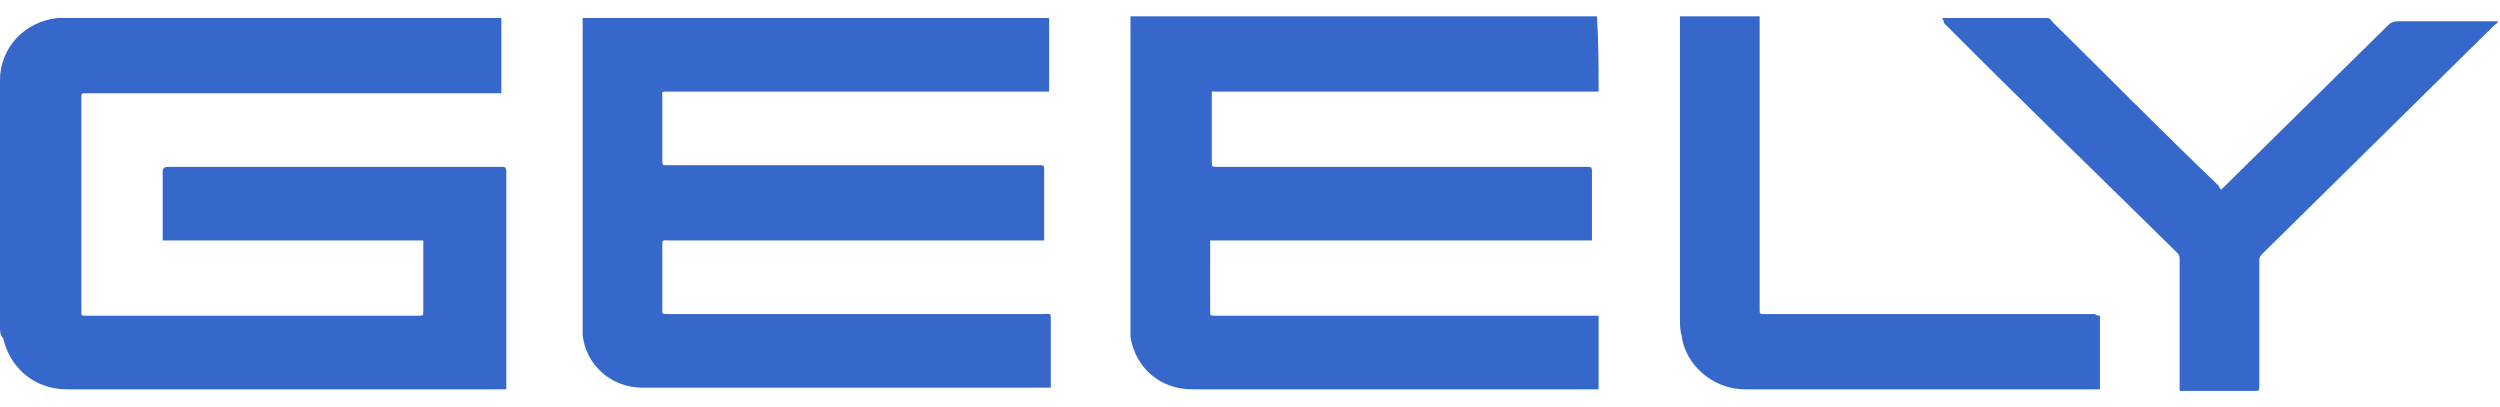 <svg width="178" height="29" viewBox="0 0 178 29" fill="none" xmlns="http://www.w3.org/2000/svg">
<path d="M35.695 1.281V6.639H6.146C5.792 6.639 5.792 6.639 5.792 6.988V22.128C5.792 22.478 5.792 22.478 6.146 22.478H29.785C30.139 22.478 30.139 22.478 30.139 22.128V17.12H11.583V12.229C11.583 11.996 11.701 11.88 11.938 11.88H35.695C35.931 11.88 36.049 11.88 36.049 12.229V27.719H4.728C2.482 27.719 0.709 26.205 0.236 24.108C0 23.875 0 23.526 0 23.293V5.707C0 3.378 1.773 1.514 4.137 1.281H35.695ZM113.821 6.522H86.281V11.53C86.281 11.88 86.281 11.88 86.636 11.88H112.875C113.348 11.88 113.348 11.88 113.348 12.345V17.12H86.163V22.128C86.163 22.478 86.163 22.478 86.518 22.478H113.821V27.719H84.863C82.618 27.719 80.845 26.205 80.49 23.992V1.165H113.703C113.821 3.028 113.821 4.775 113.821 6.522ZM41.486 1.281H74.698V6.522H47.514C47.041 6.522 47.159 6.522 47.159 6.872V11.414C47.159 11.763 47.159 11.763 47.514 11.763H74.108C74.226 11.763 74.344 11.763 74.344 11.996V17.12H47.632C47.159 17.12 47.159 17.004 47.159 17.586V22.012C47.159 22.361 47.159 22.361 47.514 22.361H74.344C74.817 22.361 74.817 22.245 74.817 22.827V27.602H45.741C43.495 27.602 41.722 25.972 41.486 23.875V1.281ZM138.287 1.281H145.615C145.851 1.281 145.969 1.281 146.088 1.514C149.988 5.357 153.888 9.317 157.907 13.161C158.025 13.277 158.025 13.394 158.143 13.51L158.38 13.277L170.081 1.747C170.199 1.631 170.436 1.514 170.672 1.514H177.882C177.764 1.631 177.764 1.747 177.645 1.747L166.299 12.928L161.098 18.052C160.98 18.169 160.862 18.285 160.862 18.518V27.486C160.862 27.835 160.862 27.835 160.507 27.835H155.189V18.402C155.189 18.169 155.07 18.052 154.952 17.936C149.397 12.462 143.842 7.104 138.405 1.631C138.405 1.398 138.287 1.398 138.287 1.281ZM149.515 22.478V27.719H124.222C121.976 27.719 119.967 25.972 119.73 23.875C119.612 23.526 119.612 23.06 119.612 22.594V1.165H125.286V22.012C125.286 22.361 125.286 22.361 125.64 22.361H149.161C149.279 22.478 149.397 22.478 149.515 22.478Z" fill="#3668CC"/>
</svg>
